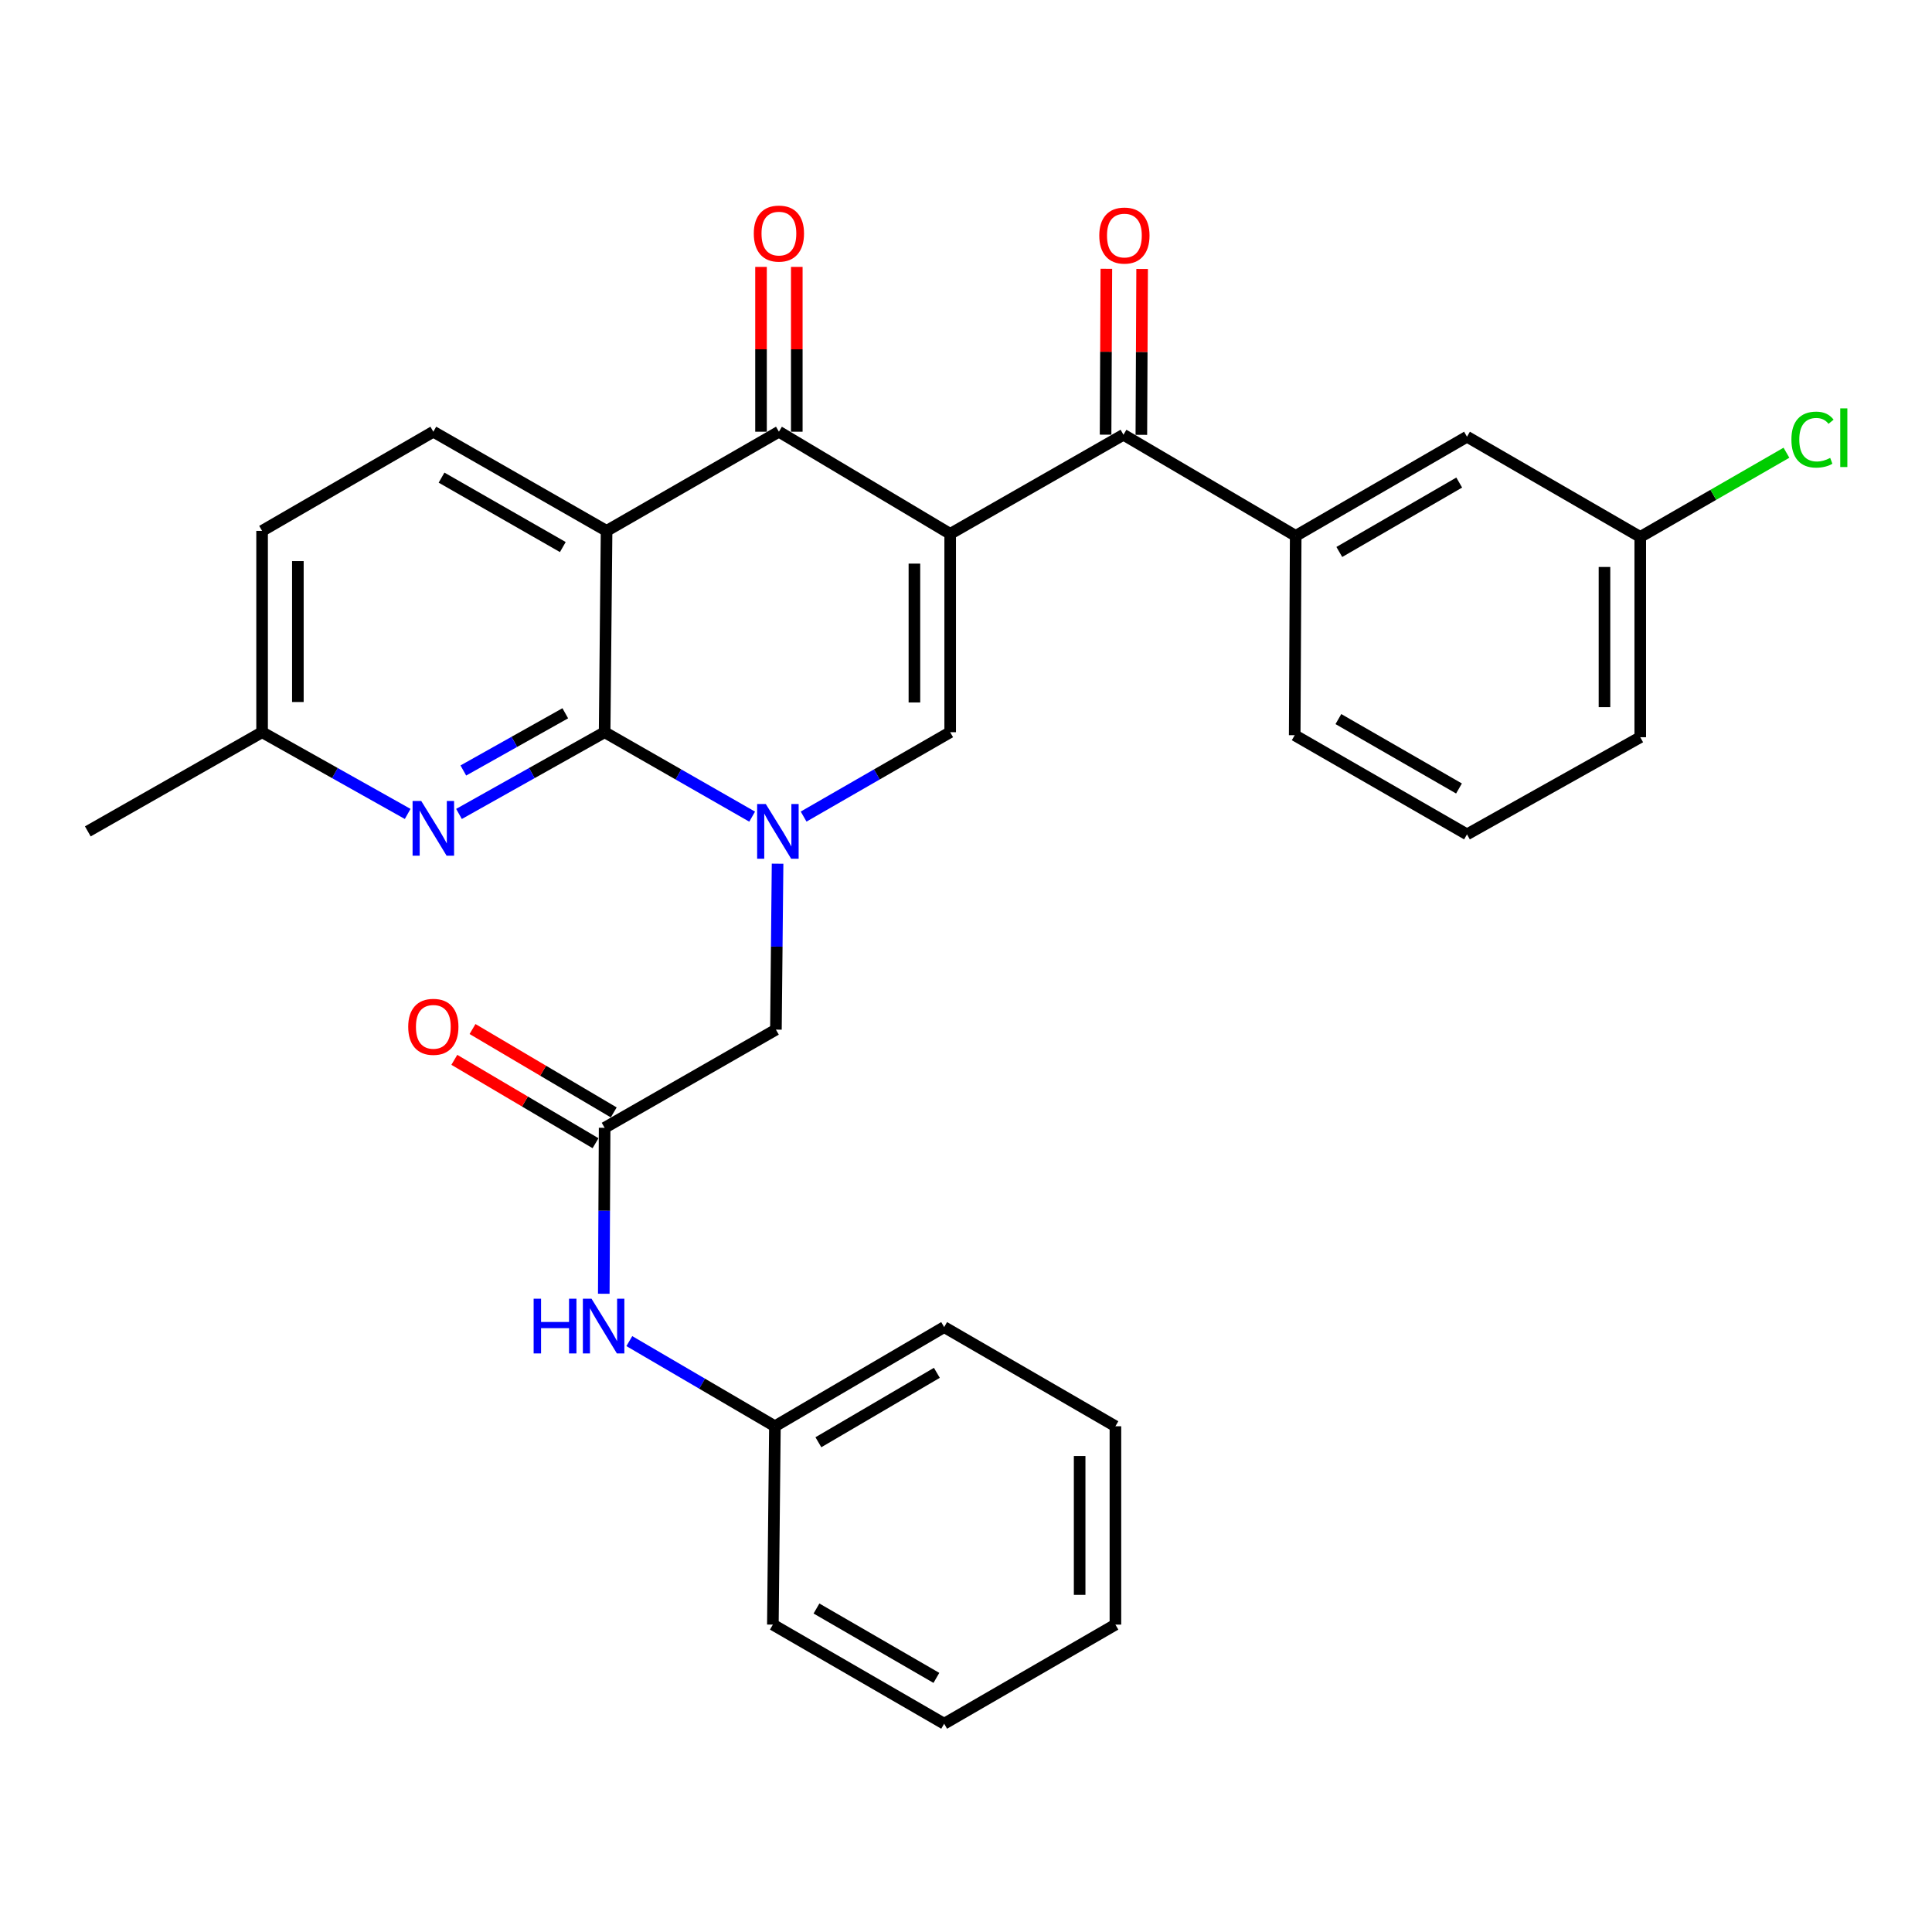 <?xml version='1.0' encoding='iso-8859-1'?>
<svg version='1.1' baseProfile='full'
              xmlns='http://www.w3.org/2000/svg'
                      xmlns:rdkit='http://www.rdkit.org/xml'
                      xmlns:xlink='http://www.w3.org/1999/xlink'
                  xml:space='preserve'
width='1000px' height='1000px' viewBox='0 0 1000 1000'>
<!-- END OF HEADER -->
<rect style='opacity:1.0;fill:#FFFFFF;stroke:none' width='1000' height='1000' x='0' y='0'> </rect>
<path class='bond-3' d='M 491.813,276.328 L 403.161,223.453' style='fill:none;fill-rule:evenodd;stroke:#000000;stroke-width:6px;stroke-linecap:butt;stroke-linejoin:miter;stroke-opacity:1' />
<path class='bond-4' d='M 491.813,276.328 L 491.813,378.991' style='fill:none;fill-rule:evenodd;stroke:#000000;stroke-width:6px;stroke-linecap:butt;stroke-linejoin:miter;stroke-opacity:1' />
<path class='bond-4' d='M 473.297,291.727 L 473.297,363.591' style='fill:none;fill-rule:evenodd;stroke:#000000;stroke-width:6px;stroke-linecap:butt;stroke-linejoin:miter;stroke-opacity:1' />
<path class='bond-5' d='M 491.813,276.328 L 581.504,225.027' style='fill:none;fill-rule:evenodd;stroke:#000000;stroke-width:6px;stroke-linecap:butt;stroke-linejoin:miter;stroke-opacity:1' />
<path class='bond-0' d='M 415.948,422.66 L 453.881,400.825' style='fill:none;fill-rule:evenodd;stroke:#0000FF;stroke-width:6px;stroke-linecap:butt;stroke-linejoin:miter;stroke-opacity:1' />
<path class='bond-0' d='M 453.881,400.825 L 491.813,378.991' style='fill:none;fill-rule:evenodd;stroke:#000000;stroke-width:6px;stroke-linecap:butt;stroke-linejoin:miter;stroke-opacity:1' />
<path class='bond-1' d='M 389.313,422.696 L 351.134,400.844' style='fill:none;fill-rule:evenodd;stroke:#0000FF;stroke-width:6px;stroke-linecap:butt;stroke-linejoin:miter;stroke-opacity:1' />
<path class='bond-1' d='M 351.134,400.844 L 312.955,378.991' style='fill:none;fill-rule:evenodd;stroke:#000000;stroke-width:6px;stroke-linecap:butt;stroke-linejoin:miter;stroke-opacity:1' />
<path class='bond-9' d='M 402.47,447.048 L 402.044,489.991' style='fill:none;fill-rule:evenodd;stroke:#0000FF;stroke-width:6px;stroke-linecap:butt;stroke-linejoin:miter;stroke-opacity:1' />
<path class='bond-9' d='M 402.044,489.991 L 401.617,532.934' style='fill:none;fill-rule:evenodd;stroke:#000000;stroke-width:6px;stroke-linecap:butt;stroke-linejoin:miter;stroke-opacity:1' />
<path class='bond-6' d='M 312.955,378.991 L 275.264,400.143' style='fill:none;fill-rule:evenodd;stroke:#000000;stroke-width:6px;stroke-linecap:butt;stroke-linejoin:miter;stroke-opacity:1' />
<path class='bond-6' d='M 275.264,400.143 L 237.574,421.295' style='fill:none;fill-rule:evenodd;stroke:#0000FF;stroke-width:6px;stroke-linecap:butt;stroke-linejoin:miter;stroke-opacity:1' />
<path class='bond-6' d='M 292.586,369.189 L 266.202,383.995' style='fill:none;fill-rule:evenodd;stroke:#000000;stroke-width:6px;stroke-linecap:butt;stroke-linejoin:miter;stroke-opacity:1' />
<path class='bond-6' d='M 266.202,383.995 L 239.819,398.802' style='fill:none;fill-rule:evenodd;stroke:#0000FF;stroke-width:6px;stroke-linecap:butt;stroke-linejoin:miter;stroke-opacity:1' />
<path class='bond-30' d='M 312.955,378.991 L 313.963,274.785' style='fill:none;fill-rule:evenodd;stroke:#000000;stroke-width:6px;stroke-linecap:butt;stroke-linejoin:miter;stroke-opacity:1' />
<path class='bond-2' d='M 313.963,274.785 L 403.161,223.453' style='fill:none;fill-rule:evenodd;stroke:#000000;stroke-width:6px;stroke-linecap:butt;stroke-linejoin:miter;stroke-opacity:1' />
<path class='bond-10' d='M 313.963,274.785 L 224.292,223.453' style='fill:none;fill-rule:evenodd;stroke:#000000;stroke-width:6px;stroke-linecap:butt;stroke-linejoin:miter;stroke-opacity:1' />
<path class='bond-10' d='M 291.313,283.155 L 228.544,247.222' style='fill:none;fill-rule:evenodd;stroke:#000000;stroke-width:6px;stroke-linecap:butt;stroke-linejoin:miter;stroke-opacity:1' />
<path class='bond-12' d='M 412.419,223.453 L 412.419,180.8' style='fill:none;fill-rule:evenodd;stroke:#000000;stroke-width:6px;stroke-linecap:butt;stroke-linejoin:miter;stroke-opacity:1' />
<path class='bond-12' d='M 412.419,180.8 L 412.419,138.147' style='fill:none;fill-rule:evenodd;stroke:#FF0000;stroke-width:6px;stroke-linecap:butt;stroke-linejoin:miter;stroke-opacity:1' />
<path class='bond-12' d='M 393.902,223.453 L 393.902,180.8' style='fill:none;fill-rule:evenodd;stroke:#000000;stroke-width:6px;stroke-linecap:butt;stroke-linejoin:miter;stroke-opacity:1' />
<path class='bond-12' d='M 393.902,180.8 L 393.902,138.147' style='fill:none;fill-rule:evenodd;stroke:#FF0000;stroke-width:6px;stroke-linecap:butt;stroke-linejoin:miter;stroke-opacity:1' />
<path class='bond-7' d='M 581.504,225.027 L 670.65,277.377' style='fill:none;fill-rule:evenodd;stroke:#000000;stroke-width:6px;stroke-linecap:butt;stroke-linejoin:miter;stroke-opacity:1' />
<path class='bond-13' d='M 590.762,225.07 L 590.964,182.146' style='fill:none;fill-rule:evenodd;stroke:#000000;stroke-width:6px;stroke-linecap:butt;stroke-linejoin:miter;stroke-opacity:1' />
<path class='bond-13' d='M 590.964,182.146 L 591.165,139.222' style='fill:none;fill-rule:evenodd;stroke:#FF0000;stroke-width:6px;stroke-linecap:butt;stroke-linejoin:miter;stroke-opacity:1' />
<path class='bond-13' d='M 572.246,224.984 L 572.447,182.059' style='fill:none;fill-rule:evenodd;stroke:#000000;stroke-width:6px;stroke-linecap:butt;stroke-linejoin:miter;stroke-opacity:1' />
<path class='bond-13' d='M 572.447,182.059 L 572.648,139.135' style='fill:none;fill-rule:evenodd;stroke:#FF0000;stroke-width:6px;stroke-linecap:butt;stroke-linejoin:miter;stroke-opacity:1' />
<path class='bond-16' d='M 211.011,421.292 L 173.336,400.142' style='fill:none;fill-rule:evenodd;stroke:#0000FF;stroke-width:6px;stroke-linecap:butt;stroke-linejoin:miter;stroke-opacity:1' />
<path class='bond-16' d='M 173.336,400.142 L 135.66,378.991' style='fill:none;fill-rule:evenodd;stroke:#000000;stroke-width:6px;stroke-linecap:butt;stroke-linejoin:miter;stroke-opacity:1' />
<path class='bond-14' d='M 670.65,277.377 L 759.313,226.045' style='fill:none;fill-rule:evenodd;stroke:#000000;stroke-width:6px;stroke-linecap:butt;stroke-linejoin:miter;stroke-opacity:1' />
<path class='bond-14' d='M 693.227,285.702 L 755.291,249.77' style='fill:none;fill-rule:evenodd;stroke:#000000;stroke-width:6px;stroke-linecap:butt;stroke-linejoin:miter;stroke-opacity:1' />
<path class='bond-21' d='M 670.65,277.377 L 670.136,380.544' style='fill:none;fill-rule:evenodd;stroke:#000000;stroke-width:6px;stroke-linecap:butt;stroke-linejoin:miter;stroke-opacity:1' />
<path class='bond-8' d='M 312.955,583.751 L 401.617,532.934' style='fill:none;fill-rule:evenodd;stroke:#000000;stroke-width:6px;stroke-linecap:butt;stroke-linejoin:miter;stroke-opacity:1' />
<path class='bond-11' d='M 312.955,583.751 L 312.735,626.699' style='fill:none;fill-rule:evenodd;stroke:#000000;stroke-width:6px;stroke-linecap:butt;stroke-linejoin:miter;stroke-opacity:1' />
<path class='bond-11' d='M 312.735,626.699 L 312.516,669.648' style='fill:none;fill-rule:evenodd;stroke:#0000FF;stroke-width:6px;stroke-linecap:butt;stroke-linejoin:miter;stroke-opacity:1' />
<path class='bond-15' d='M 317.662,575.779 L 281.118,554.202' style='fill:none;fill-rule:evenodd;stroke:#000000;stroke-width:6px;stroke-linecap:butt;stroke-linejoin:miter;stroke-opacity:1' />
<path class='bond-15' d='M 281.118,554.202 L 244.573,532.625' style='fill:none;fill-rule:evenodd;stroke:#FF0000;stroke-width:6px;stroke-linecap:butt;stroke-linejoin:miter;stroke-opacity:1' />
<path class='bond-15' d='M 308.248,591.724 L 271.703,570.146' style='fill:none;fill-rule:evenodd;stroke:#000000;stroke-width:6px;stroke-linecap:butt;stroke-linejoin:miter;stroke-opacity:1' />
<path class='bond-15' d='M 271.703,570.146 L 235.159,548.569' style='fill:none;fill-rule:evenodd;stroke:#FF0000;stroke-width:6px;stroke-linecap:butt;stroke-linejoin:miter;stroke-opacity:1' />
<path class='bond-17' d='M 224.292,223.453 L 135.66,274.785' style='fill:none;fill-rule:evenodd;stroke:#000000;stroke-width:6px;stroke-linecap:butt;stroke-linejoin:miter;stroke-opacity:1' />
<path class='bond-19' d='M 325.738,694.157 L 363.415,716.193' style='fill:none;fill-rule:evenodd;stroke:#0000FF;stroke-width:6px;stroke-linecap:butt;stroke-linejoin:miter;stroke-opacity:1' />
<path class='bond-19' d='M 363.415,716.193 L 401.093,738.229' style='fill:none;fill-rule:evenodd;stroke:#000000;stroke-width:6px;stroke-linecap:butt;stroke-linejoin:miter;stroke-opacity:1' />
<path class='bond-18' d='M 759.313,226.045 L 848.994,277.912' style='fill:none;fill-rule:evenodd;stroke:#000000;stroke-width:6px;stroke-linecap:butt;stroke-linejoin:miter;stroke-opacity:1' />
<path class='bond-24' d='M 135.66,378.991 L 45.455,430.322' style='fill:none;fill-rule:evenodd;stroke:#000000;stroke-width:6px;stroke-linecap:butt;stroke-linejoin:miter;stroke-opacity:1' />
<path class='bond-31' d='M 135.66,378.991 L 135.66,274.785' style='fill:none;fill-rule:evenodd;stroke:#000000;stroke-width:6px;stroke-linecap:butt;stroke-linejoin:miter;stroke-opacity:1' />
<path class='bond-31' d='M 154.177,363.36 L 154.177,290.415' style='fill:none;fill-rule:evenodd;stroke:#000000;stroke-width:6px;stroke-linecap:butt;stroke-linejoin:miter;stroke-opacity:1' />
<path class='bond-20' d='M 848.994,277.912 L 886.826,256.121' style='fill:none;fill-rule:evenodd;stroke:#000000;stroke-width:6px;stroke-linecap:butt;stroke-linejoin:miter;stroke-opacity:1' />
<path class='bond-20' d='M 886.826,256.121 L 924.658,234.331' style='fill:none;fill-rule:evenodd;stroke:#00CC00;stroke-width:6px;stroke-linecap:butt;stroke-linejoin:miter;stroke-opacity:1' />
<path class='bond-32' d='M 848.994,277.912 L 848.994,381.583' style='fill:none;fill-rule:evenodd;stroke:#000000;stroke-width:6px;stroke-linecap:butt;stroke-linejoin:miter;stroke-opacity:1' />
<path class='bond-32' d='M 830.478,293.462 L 830.478,366.032' style='fill:none;fill-rule:evenodd;stroke:#000000;stroke-width:6px;stroke-linecap:butt;stroke-linejoin:miter;stroke-opacity:1' />
<path class='bond-25' d='M 401.093,738.229 L 488.696,686.898' style='fill:none;fill-rule:evenodd;stroke:#000000;stroke-width:6px;stroke-linecap:butt;stroke-linejoin:miter;stroke-opacity:1' />
<path class='bond-25' d='M 423.594,746.506 L 484.917,710.573' style='fill:none;fill-rule:evenodd;stroke:#000000;stroke-width:6px;stroke-linecap:butt;stroke-linejoin:miter;stroke-opacity:1' />
<path class='bond-26' d='M 401.093,738.229 L 400.033,840.893' style='fill:none;fill-rule:evenodd;stroke:#000000;stroke-width:6px;stroke-linecap:butt;stroke-linejoin:miter;stroke-opacity:1' />
<path class='bond-22' d='M 670.136,380.544 L 759.313,431.865' style='fill:none;fill-rule:evenodd;stroke:#000000;stroke-width:6px;stroke-linecap:butt;stroke-linejoin:miter;stroke-opacity:1' />
<path class='bond-22' d='M 692.749,372.194 L 755.172,408.119' style='fill:none;fill-rule:evenodd;stroke:#000000;stroke-width:6px;stroke-linecap:butt;stroke-linejoin:miter;stroke-opacity:1' />
<path class='bond-23' d='M 759.313,431.865 L 848.994,381.583' style='fill:none;fill-rule:evenodd;stroke:#000000;stroke-width:6px;stroke-linecap:butt;stroke-linejoin:miter;stroke-opacity:1' />
<path class='bond-28' d='M 488.696,686.898 L 577.338,738.229' style='fill:none;fill-rule:evenodd;stroke:#000000;stroke-width:6px;stroke-linecap:butt;stroke-linejoin:miter;stroke-opacity:1' />
<path class='bond-27' d='M 400.033,840.893 L 488.696,892.193' style='fill:none;fill-rule:evenodd;stroke:#000000;stroke-width:6px;stroke-linecap:butt;stroke-linejoin:miter;stroke-opacity:1' />
<path class='bond-27' d='M 422.606,832.561 L 484.67,868.471' style='fill:none;fill-rule:evenodd;stroke:#000000;stroke-width:6px;stroke-linecap:butt;stroke-linejoin:miter;stroke-opacity:1' />
<path class='bond-29' d='M 488.696,892.193 L 577.338,840.893' style='fill:none;fill-rule:evenodd;stroke:#000000;stroke-width:6px;stroke-linecap:butt;stroke-linejoin:miter;stroke-opacity:1' />
<path class='bond-33' d='M 577.338,738.229 L 577.338,840.893' style='fill:none;fill-rule:evenodd;stroke:#000000;stroke-width:6px;stroke-linecap:butt;stroke-linejoin:miter;stroke-opacity:1' />
<path class='bond-33' d='M 558.822,753.629 L 558.822,825.493' style='fill:none;fill-rule:evenodd;stroke:#000000;stroke-width:6px;stroke-linecap:butt;stroke-linejoin:miter;stroke-opacity:1' />
<path  class='atom-1' d='M 396.376 416.162
L 405.656 431.162
Q 406.576 432.642, 408.056 435.322
Q 409.536 438.002, 409.616 438.162
L 409.616 416.162
L 413.376 416.162
L 413.376 444.482
L 409.496 444.482
L 399.536 428.082
Q 398.376 426.162, 397.136 423.962
Q 395.936 421.762, 395.576 421.082
L 395.576 444.482
L 391.896 444.482
L 391.896 416.162
L 396.376 416.162
' fill='#0000FF'/>
<path  class='atom-7' d='M 218.032 414.588
L 227.312 429.588
Q 228.232 431.068, 229.712 433.748
Q 231.192 436.428, 231.272 436.588
L 231.272 414.588
L 235.032 414.588
L 235.032 442.908
L 231.152 442.908
L 221.192 426.508
Q 220.032 424.588, 218.792 422.388
Q 217.592 420.188, 217.232 419.508
L 217.232 442.908
L 213.552 442.908
L 213.552 414.588
L 218.032 414.588
' fill='#0000FF'/>
<path  class='atom-12' d='M 276.21 672.213
L 280.05 672.213
L 280.05 684.253
L 294.53 684.253
L 294.53 672.213
L 298.37 672.213
L 298.37 700.533
L 294.53 700.533
L 294.53 687.453
L 280.05 687.453
L 280.05 700.533
L 276.21 700.533
L 276.21 672.213
' fill='#0000FF'/>
<path  class='atom-12' d='M 306.17 672.213
L 315.45 687.213
Q 316.37 688.693, 317.85 691.373
Q 319.33 694.053, 319.41 694.213
L 319.41 672.213
L 323.17 672.213
L 323.17 700.533
L 319.29 700.533
L 309.33 684.133
Q 308.17 682.213, 306.93 680.013
Q 305.73 677.813, 305.37 677.133
L 305.37 700.533
L 301.69 700.533
L 301.69 672.213
L 306.17 672.213
' fill='#0000FF'/>
<path  class='atom-13' d='M 390.161 120.901
Q 390.161 114.101, 393.521 110.301
Q 396.881 106.501, 403.161 106.501
Q 409.441 106.501, 412.801 110.301
Q 416.161 114.101, 416.161 120.901
Q 416.161 127.781, 412.761 131.701
Q 409.361 135.581, 403.161 135.581
Q 396.921 135.581, 393.521 131.701
Q 390.161 127.821, 390.161 120.901
M 403.161 132.381
Q 407.481 132.381, 409.801 129.501
Q 412.161 126.581, 412.161 120.901
Q 412.161 115.341, 409.801 112.541
Q 407.481 109.701, 403.161 109.701
Q 398.841 109.701, 396.481 112.501
Q 394.161 115.301, 394.161 120.901
Q 394.161 126.621, 396.481 129.501
Q 398.841 132.381, 403.161 132.381
' fill='#FF0000'/>
<path  class='atom-14' d='M 568.988 121.919
Q 568.988 115.119, 572.348 111.319
Q 575.708 107.519, 581.988 107.519
Q 588.268 107.519, 591.628 111.319
Q 594.988 115.119, 594.988 121.919
Q 594.988 128.799, 591.588 132.719
Q 588.188 136.599, 581.988 136.599
Q 575.748 136.599, 572.348 132.719
Q 568.988 128.839, 568.988 121.919
M 581.988 133.399
Q 586.308 133.399, 588.628 130.519
Q 590.988 127.599, 590.988 121.919
Q 590.988 116.359, 588.628 113.559
Q 586.308 110.719, 581.988 110.719
Q 577.668 110.719, 575.308 113.519
Q 572.988 116.319, 572.988 121.919
Q 572.988 127.639, 575.308 130.519
Q 577.668 133.399, 581.988 133.399
' fill='#FF0000'/>
<path  class='atom-16' d='M 211.292 531.481
Q 211.292 524.681, 214.652 520.881
Q 218.012 517.081, 224.292 517.081
Q 230.572 517.081, 233.932 520.881
Q 237.292 524.681, 237.292 531.481
Q 237.292 538.361, 233.892 542.281
Q 230.492 546.161, 224.292 546.161
Q 218.052 546.161, 214.652 542.281
Q 211.292 538.401, 211.292 531.481
M 224.292 542.961
Q 228.612 542.961, 230.932 540.081
Q 233.292 537.161, 233.292 531.481
Q 233.292 525.921, 230.932 523.121
Q 228.612 520.281, 224.292 520.281
Q 219.972 520.281, 217.612 523.081
Q 215.292 525.881, 215.292 531.481
Q 215.292 537.201, 217.612 540.081
Q 219.972 542.961, 224.292 542.961
' fill='#FF0000'/>
<path  class='atom-21' d='M 927.231 227.54
Q 927.231 220.5, 930.511 216.82
Q 933.831 213.1, 940.111 213.1
Q 945.951 213.1, 949.071 217.22
L 946.431 219.38
Q 944.151 216.38, 940.111 216.38
Q 935.831 216.38, 933.551 219.26
Q 931.311 222.1, 931.311 227.54
Q 931.311 233.14, 933.631 236.02
Q 935.991 238.9, 940.551 238.9
Q 943.671 238.9, 947.311 237.02
L 948.431 240.02
Q 946.951 240.98, 944.711 241.54
Q 942.471 242.1, 939.991 242.1
Q 933.831 242.1, 930.511 238.34
Q 927.231 234.58, 927.231 227.54
' fill='#00CC00'/>
<path  class='atom-21' d='M 952.511 211.38
L 956.191 211.38
L 956.191 241.74
L 952.511 241.74
L 952.511 211.38
' fill='#00CC00'/>
</svg>
